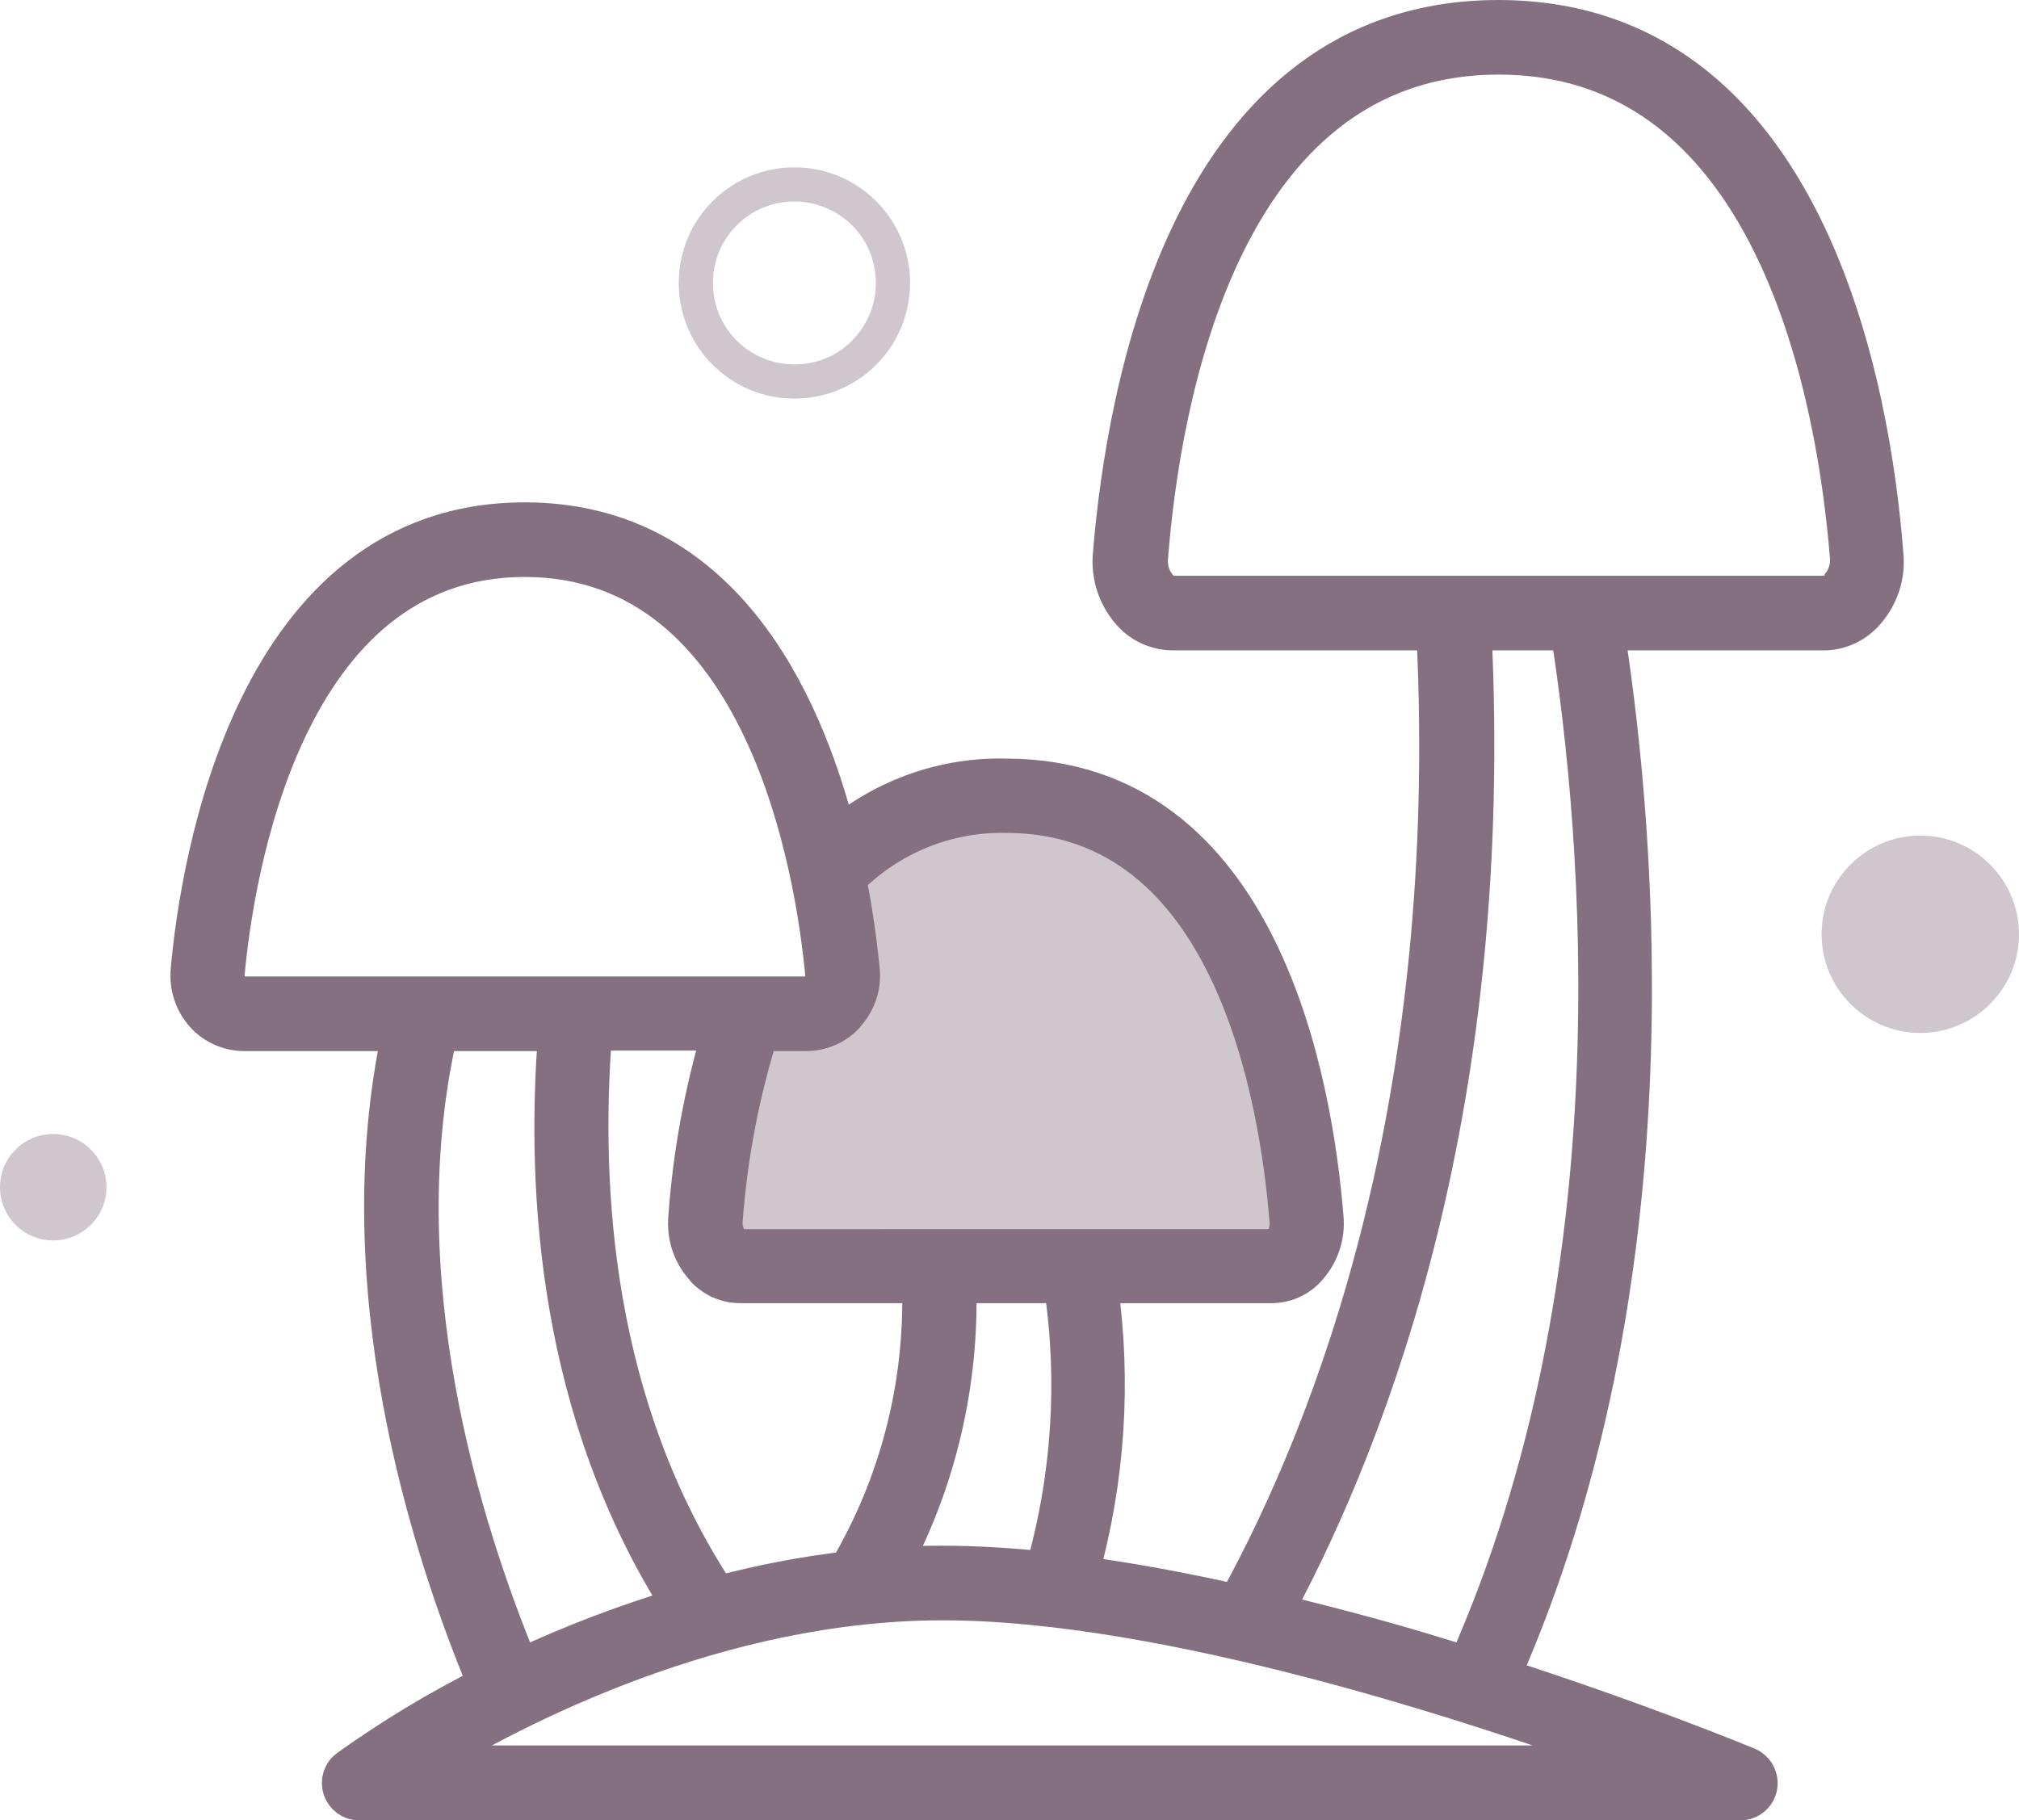 <svg id="a" data-name="Layer 1" xmlns="http://www.w3.org/2000/svg" width="67.91" height="61.23"><defs><style>.c,.d{fill:#847080;stroke-width:0}.d{fill:#d0c6ce}</style></defs><path class="d" d="M33.7 27.41c-1.94 0-3.81.78-5.18 2.16.2 1.01.35 2.03.45 3.05.05.56-.13 1.11-.5 1.52-.35.39-.86.61-1.38.61h-1.53c-.64 2.05-1.04 4.17-1.2 6.31-.03.27.05.53.23.74.07.09.18.14.29.15h17.89c.11 0 .22-.06.3-.15.17-.21.25-.47.22-.74-.33-4.1-1.89-13.65-9.47-13.65h-.13"/><path class="c" d="M61.81 19.74c-.12.14-.29.22-.47.23H39.48c-.18 0-.36-.09-.48-.23-.24-.28-.35-.64-.31-1.01.4-5.08 2.34-16.82 11.72-16.82s11.33 11.74 11.74 16.83c.03.37-.1.74-.35 1ZM49.32 55.99c-2-.65-4.18-1.24-6.41-1.78 3.36-6.25 7.42-17.22 6.66-32.93h3.19c1.08 6.92 2.36 21.67-3.44 34.71Zm5.72 3.33H14.28c3.11-1.89 9.9-5.41 17.43-5.41 7.53 0 18.05 3.45 23.33 5.41M14.79 34.76h3.91c-.42 5.36.03 12.77 4.16 19.26-1.83.55-3.62 1.23-5.35 2.04-1.92-4.63-4.59-13.11-2.72-21.31Zm-6.57-1.3c-.16 0-.31-.07-.42-.19-.13-.14-.19-.33-.17-.52.3-3.26 1.92-13.94 10.02-13.94s9.72 10.66 10.03 13.93c.02.19-.04.38-.17.52-.1.12-.26.19-.42.19H8.22Zm24.01 9.78h3.48c.48 3.19.27 6.45-.61 9.55-1.17-.12-2.31-.19-3.39-.19-.56 0-1.11 0-1.66.06 1.53-2.9 2.28-6.14 2.19-9.42Zm-8.59-.57c.32.36.77.57 1.25.57h6.05c.1 3.35-.75 6.66-2.45 9.55-1.46.17-2.91.45-4.34.83-4.16-6.31-4.57-13.64-4.16-18.88h4.22c-.6 2.02-.98 4.1-1.13 6.2-.06.63.14 1.26.57 1.73m4.84-8.53c.37-.41.56-.96.5-1.52-.1-1.02-.25-2.04-.45-3.05 1.4-1.41 3.31-2.19 5.3-2.15 7.57 0 9.13 9.54 9.46 13.64.03.27-.05.53-.22.74-.08.09-.18.14-.3.15H24.9c-.11 0-.22-.06-.29-.15-.17-.2-.25-.47-.23-.74.16-2.14.56-4.26 1.2-6.3h1.53c.53 0 1.03-.22 1.38-.61ZM50.41.6c-10.48 0-12.6 12.6-13.05 18.03-.07.73.16 1.45.65 2 .36.41.88.64 1.43.65h8.8c.78 15.75-3.35 26.61-6.66 32.62-1.74-.39-3.49-.72-5.22-.95.88-3.16 1.1-6.46.64-9.71h5.77c.48 0 .94-.21 1.25-.57.42-.47.63-1.09.57-1.72-.36-4.46-2.11-14.83-10.76-14.83-2.05-.05-4.05.65-5.63 1.96-1.17-4.63-3.96-10.58-10.55-10.58-9.2 0-10.99 11.58-11.31 15.13-.05.56.13 1.11.5 1.52.35.39.86.61 1.38.61h5.22c-1.81 8.48.92 17.17 2.89 21.9-1.62.81-3.17 1.75-4.64 2.8-.23.17-.32.46-.23.73.09.27.34.45.62.45h46.45c.32 0 .59-.22.65-.53.06-.3-.11-.61-.39-.73-.3-.12-3.67-1.51-8.25-2.99 5.81-13.17 4.61-27.97 3.51-35.11h7.29c.55 0 1.06-.24 1.43-.65.49-.55.73-1.27.65-2C63 13.21 60.87.6 50.39.6"/><path d="M61.81 19.74c-.12.14-.29.22-.47.23H39.48c-.18 0-.36-.09-.48-.23-.24-.28-.35-.64-.31-1.01.4-5.08 2.34-16.82 11.72-16.82s11.33 11.74 11.74 16.83c.03.37-.1.74-.35 1ZM49.32 55.99c-2-.65-4.18-1.24-6.41-1.78 3.36-6.25 7.42-17.22 6.66-32.93h3.19c1.08 6.92 2.36 21.67-3.44 34.71Zm5.72 3.33H14.28c3.11-1.89 9.9-5.41 17.43-5.41 7.53 0 18.05 3.45 23.33 5.41M14.79 34.76h3.91c-.42 5.36.03 12.77 4.16 19.26-1.83.55-3.62 1.23-5.35 2.04-1.92-4.63-4.59-13.11-2.72-21.31Zm-6.57-1.3c-.16 0-.31-.07-.42-.19-.13-.14-.19-.33-.17-.52.3-3.26 1.92-13.94 10.02-13.94s9.72 10.66 10.03 13.93c.02.19-.04.38-.17.52-.1.12-.26.19-.42.19H8.22Zm24.01 9.78h3.48c.48 3.19.27 6.45-.61 9.55-1.17-.12-2.31-.19-3.39-.19-.56 0-1.11 0-1.66.06 1.53-2.9 2.28-6.14 2.19-9.42Zm-8.59-.57c.32.36.77.57 1.25.57h6.05c.1 3.35-.75 6.66-2.45 9.55-1.46.17-2.91.45-4.34.83-4.16-6.31-4.57-13.64-4.16-18.88h4.22c-.6 2.02-.98 4.1-1.13 6.2-.06.63.14 1.26.57 1.73m4.84-8.53c.37-.41.56-.96.5-1.52-.1-1.02-.25-2.04-.45-3.05 1.4-1.41 3.31-2.19 5.3-2.15 7.57 0 9.13 9.54 9.46 13.64.03.27-.05.53-.22.74-.08.09-.18.14-.3.15H24.9c-.11 0-.22-.06-.29-.15-.17-.2-.25-.47-.23-.74.16-2.14.56-4.26 1.2-6.3h1.53c.53 0 1.03-.22 1.38-.61ZM50.41.6c-10.48 0-12.6 12.6-13.05 18.03-.07.73.16 1.45.65 2 .36.41.88.64 1.43.65h8.8c.78 15.75-3.35 26.61-6.66 32.62-1.74-.39-3.49-.72-5.22-.95.88-3.16 1.1-6.46.64-9.71h5.77c.48 0 .94-.21 1.25-.57.42-.47.63-1.09.57-1.72-.36-4.46-2.11-14.83-10.76-14.83-2.05-.05-4.05.65-5.63 1.96-1.17-4.63-3.96-10.58-10.55-10.58-9.2 0-10.99 11.58-11.31 15.13-.05.56.13 1.11.5 1.52.35.39.86.61 1.38.61h5.22c-1.81 8.48.92 17.17 2.89 21.9-1.62.81-3.17 1.75-4.64 2.8-.23.17-.32.46-.23.73.09.27.34.45.62.45h46.45c.32 0 .59-.22.65-.53.06-.3-.11-.61-.39-.73-.3-.12-3.67-1.51-8.25-2.99 5.81-13.17 4.61-27.97 3.51-35.11h7.29c.55 0 1.06-.24 1.43-.65.49-.55.73-1.27.65-2C63 13.21 60.87.6 50.39.6" style="fill:none;stroke:#847080;stroke-miterlimit:1;stroke-width:1.2px"/><path class="c" d="M33.98 26.54c-.87 0-1.72.19-2.44.63-1.54.94-2.68.64-3.85 2.01.62.98.94 3.9 0 4.59-.53.38-1.1.65-1.63.65-.42 0-.81-.16-1.14-.56-.05 1.49-1.76 6.88-.87 8.09.52.71 1.67.85 2.85.85.39 0 .78-.01 1.16-.03.38-.01.74-.03 1.06-.03.23 0 .45 0 .64.03.29.03 1.18.05 2.38.05 3.85 0 10.89-.21 11.3-.87 1.65-2.68-.56-6.6-1.6-9.57-.8-2.26-2.82-4.31-5.02-5.24-.88-.37-1.87-.6-2.84-.6m-9.09 15.41c-.11 0-.22-.06-.29-.15-.17-.21-.25-.47-.23-.74.16-2.14.56-4.26 1.2-6.31h1.53c.53 0 1.03-.22 1.38-.61.37-.41.56-.97.5-1.52-.1-1.02-.25-2.04-.45-3.05 1.37-1.38 3.23-2.16 5.18-2.16h.13c7.57 0 9.14 9.55 9.47 13.65.03.27-.05.53-.22.74-.08.09-.18.14-.3.15H24.9Z"/><path class="d" d="M64.59 28.11c-1.83 0-3.32 1.49-3.32 3.32s1.49 3.32 3.32 3.32 3.32-1.49 3.32-3.32-1.49-3.32-3.32-3.32M26.72 5.63c-2.15 0-3.89 1.74-3.89 3.89 0 2.15 1.74 3.89 3.89 3.89s3.89-1.74 3.89-3.89h-1.15c0 .76-.31 1.44-.8 1.94s-1.18.8-1.94.8-1.44-.31-1.94-.8c-.5-.5-.8-1.18-.8-1.94s.3-1.44.8-1.94 1.18-.8 1.94-.8 1.44.31 1.94.8c.5.5.8 1.18.8 1.94h1.15c0-2.15-1.74-3.89-3.89-3.89M1.79 38.15c-.99 0-1.79.8-1.79 1.79s.8 1.79 1.79 1.79 1.79-.8 1.79-1.79-.8-1.79-1.79-1.79"/></svg>